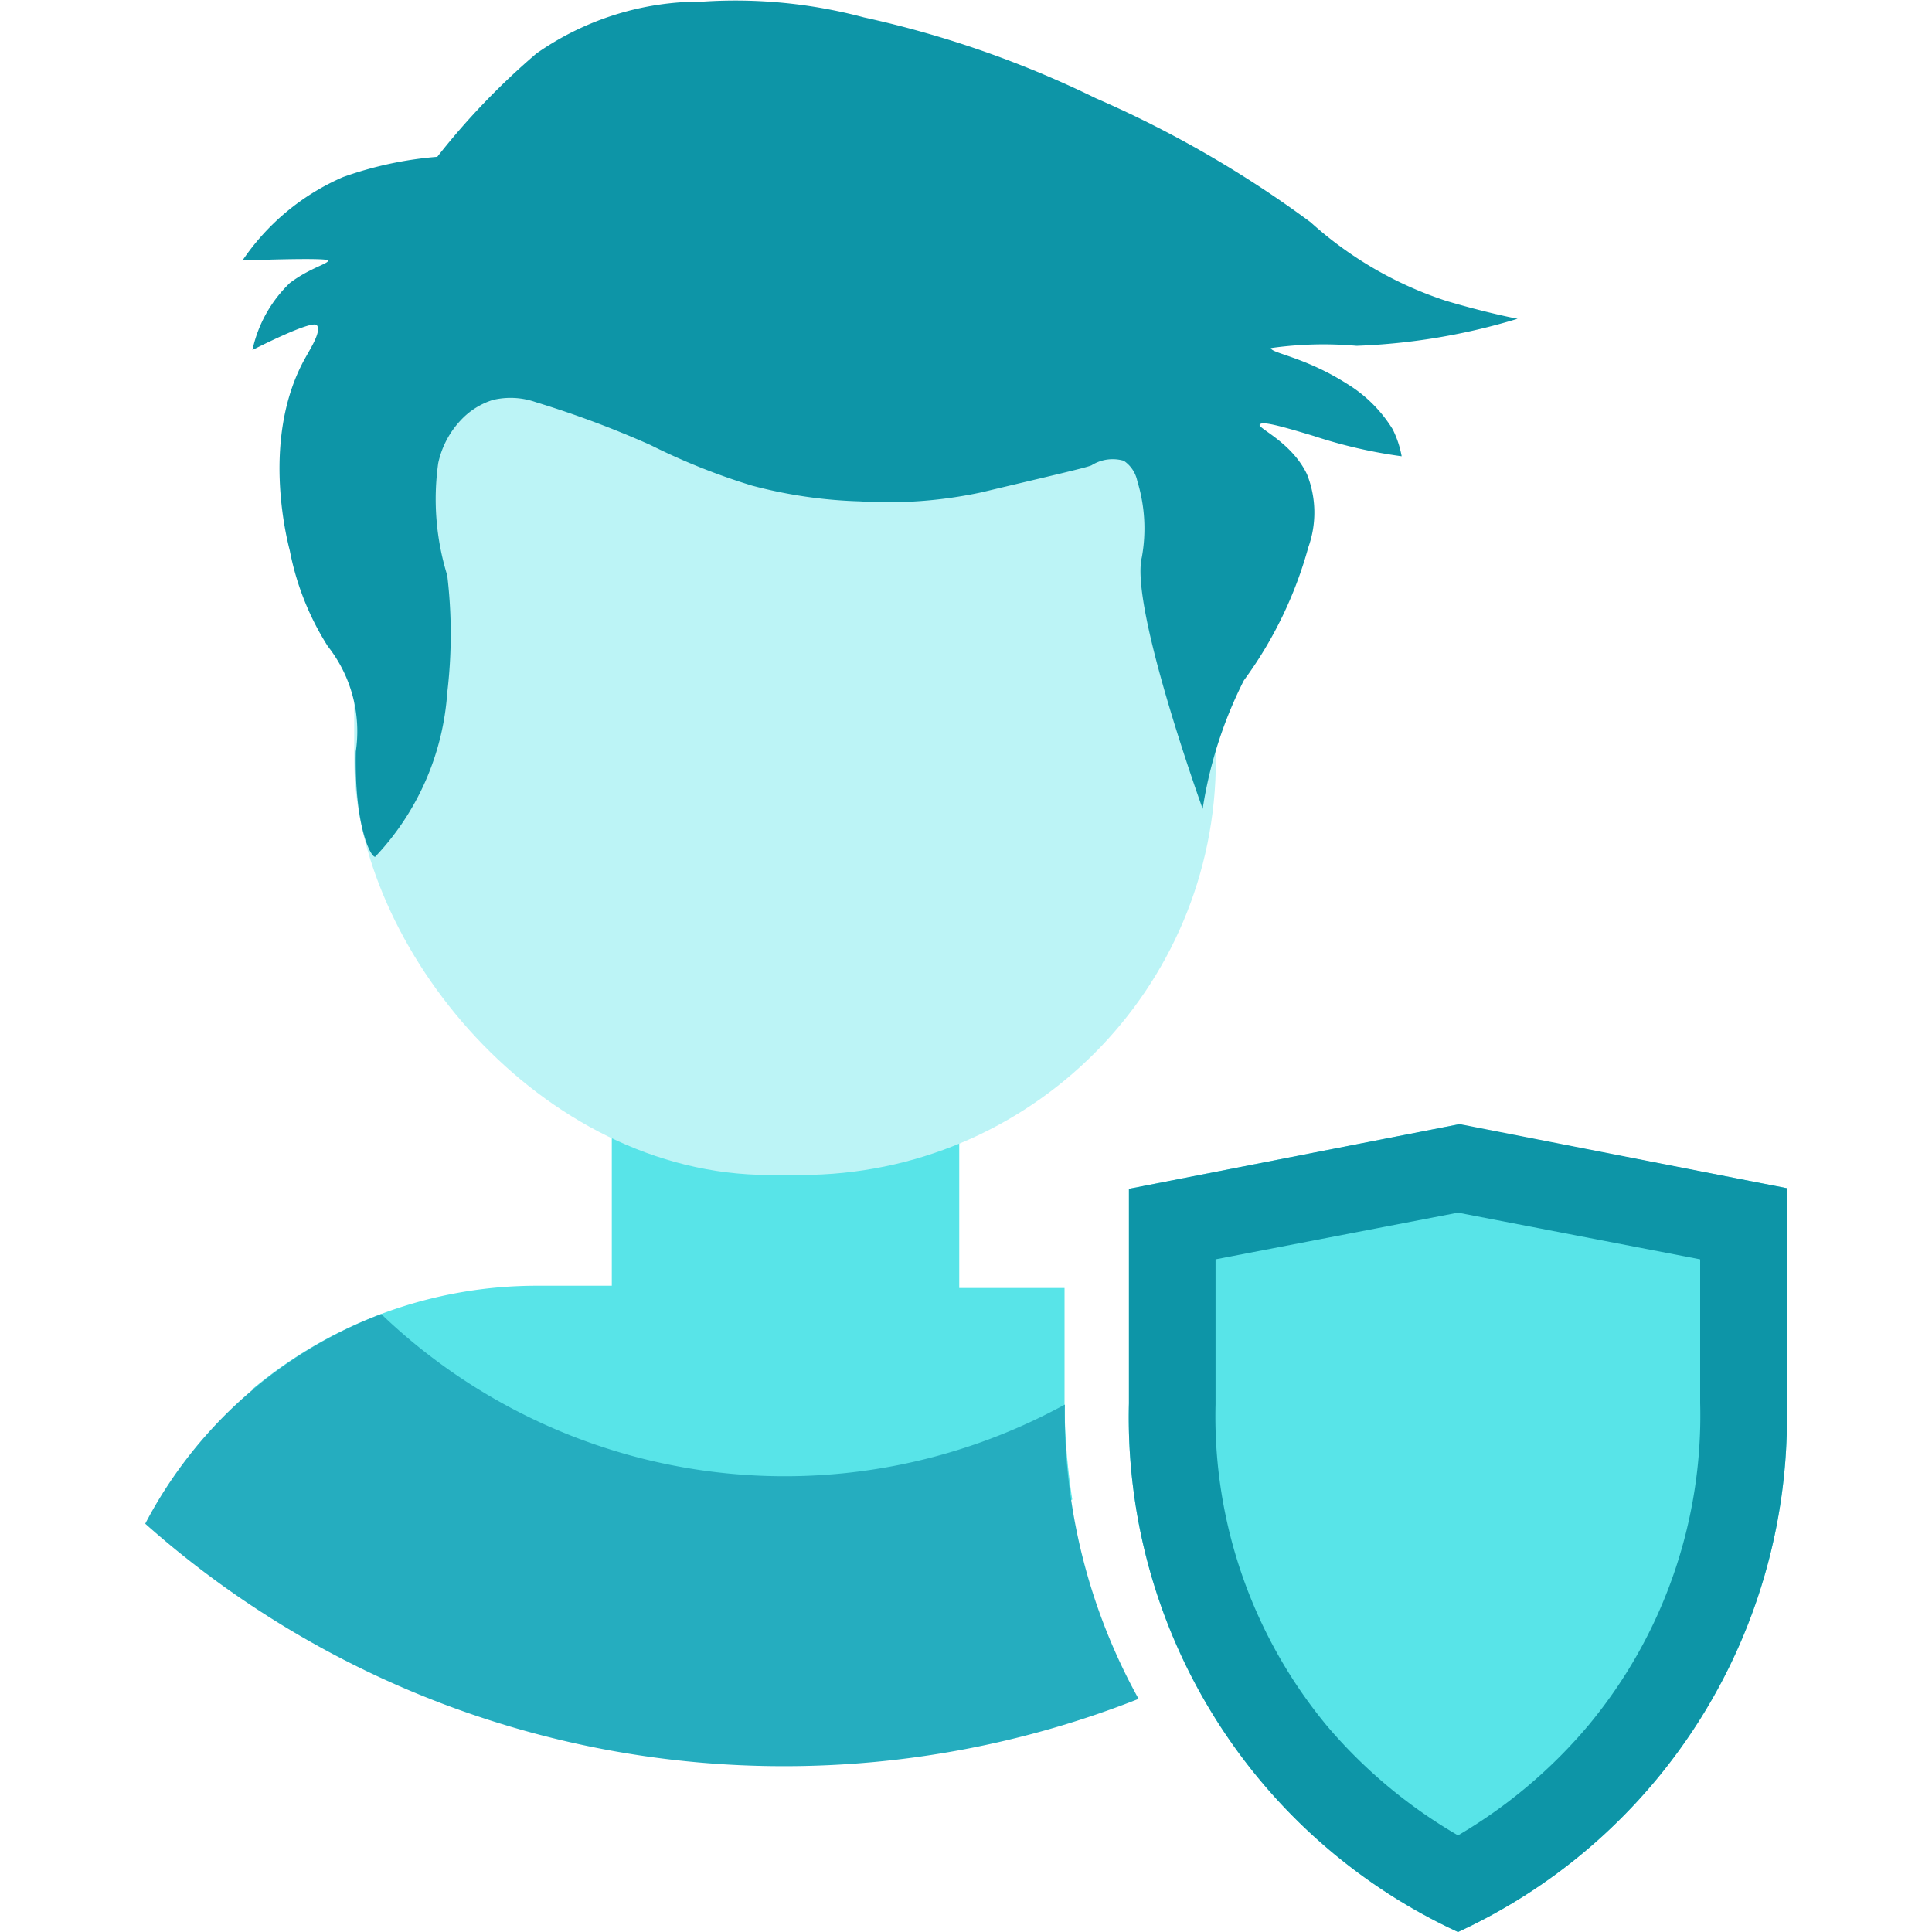 <svg id="Layer_1" data-name="Layer 1" xmlns="http://www.w3.org/2000/svg" viewBox="0 0 60 60"><defs><style>.cls-1{fill:none;stroke:#c1272d;stroke-miterlimit:10;}.cls-2{fill:#58e4e8;}.cls-3{fill:#bcf4f6;}.cls-4{fill:#0d95a7;}.cls-5{fill:#25adbf;}</style></defs><rect class="cls-1" x="-903" y="-391" width="1451" height="798"/><path class="cls-2" d="M33.06,43.57V40c-.32,0-.65,0-1,0H29.79V31.48H19v8.45H16.69a13.75,13.75,0,0,0-8.86,3.22L24.5,50.76l8.8-4.19A20.37,20.37,0,0,1,33.06,43.57Z"/><rect class="cls-3" x="11" y="5.41" width="26.76" height="31.08" rx="12.89"/><path class="cls-4" d="M37.35,25.12s-2.26-6.26-1.89-7.81a5,5,0,0,0-.14-2.37,1,1,0,0,0-.42-.63,1.23,1.23,0,0,0-1,.14c-.14.07-1.24.32-3.42.84a13.84,13.84,0,0,1-3.78.28,14.64,14.64,0,0,1-3.35-.49,20.16,20.16,0,0,1-3.15-1.26,31.16,31.16,0,0,0-3.56-1.33,2.37,2.37,0,0,0-1.33-.07,2.3,2.3,0,0,0-1,.63,2.8,2.8,0,0,0-.7,1.33,8,8,0,0,0,.28,3.49,15.41,15.41,0,0,1,0,3.64,8.23,8.23,0,0,1-2.24,5.1c-.15,0-.65-1-.6-3.27a4.27,4.27,0,0,0-.87-3.27A8.56,8.56,0,0,1,9,17.1c-.1-.39-.9-3.54.49-6,.16-.29.5-.82.35-1s-2,.77-2,.77A4.08,4.08,0,0,1,9,8.79c.62-.47,1.21-.6,1.19-.7s-2.66,0-2.66,0A7.25,7.25,0,0,1,10.65,5.5a11.42,11.42,0,0,1,2.93-.63,22.45,22.45,0,0,1,3.08-3.21A8.89,8.89,0,0,1,21.83.05a15.47,15.47,0,0,1,5,.49,31.88,31.88,0,0,1,7.2,2.51A34.05,34.05,0,0,1,40.7,6.9a11.69,11.69,0,0,0,4.2,2.44c1.27.38,2.23.56,2.23.56a19.57,19.57,0,0,1-5,.84,11.6,11.6,0,0,0-2.66.07c0,.16,1.05.27,2.38,1.12a4.28,4.28,0,0,1,1.4,1.4,3.12,3.12,0,0,1,.28.84,15.26,15.26,0,0,1-2.73-.63c-1.19-.36-1.62-.46-1.68-.35s1,.55,1.47,1.54A3.2,3.2,0,0,1,40.63,17a12.63,12.63,0,0,1-2,4.13A13.29,13.29,0,0,0,37.35,25.12Z"/><path class="cls-2" d="M45.28,34.92l-10.22,2v6.67A17.6,17.6,0,0,0,45.28,60,17.59,17.59,0,0,0,55.49,43.57V36.9Z"/><path class="cls-4" d="M45.28,37.66l7.52,1.45v4.46a15.05,15.05,0,0,1-3.46,10A15.61,15.61,0,0,1,45.28,57a15.61,15.61,0,0,1-4.06-3.39,15.06,15.06,0,0,1-3.47-10V39.11l7.53-1.45m0-2.74-10.22,2v6.67A17.6,17.6,0,0,0,45.28,60,17.59,17.59,0,0,0,55.49,43.57V36.9l-10.21-2Z"/><path class="cls-5" d="M33.07,43.62a18.11,18.11,0,0,1-21.23-2.81,13.8,13.8,0,0,0-7.33,6.51,29.83,29.83,0,0,0,19.85,7.53h0a29.94,29.94,0,0,0,11-2.09A18.28,18.28,0,0,1,33.07,43.62Z"/></svg>
